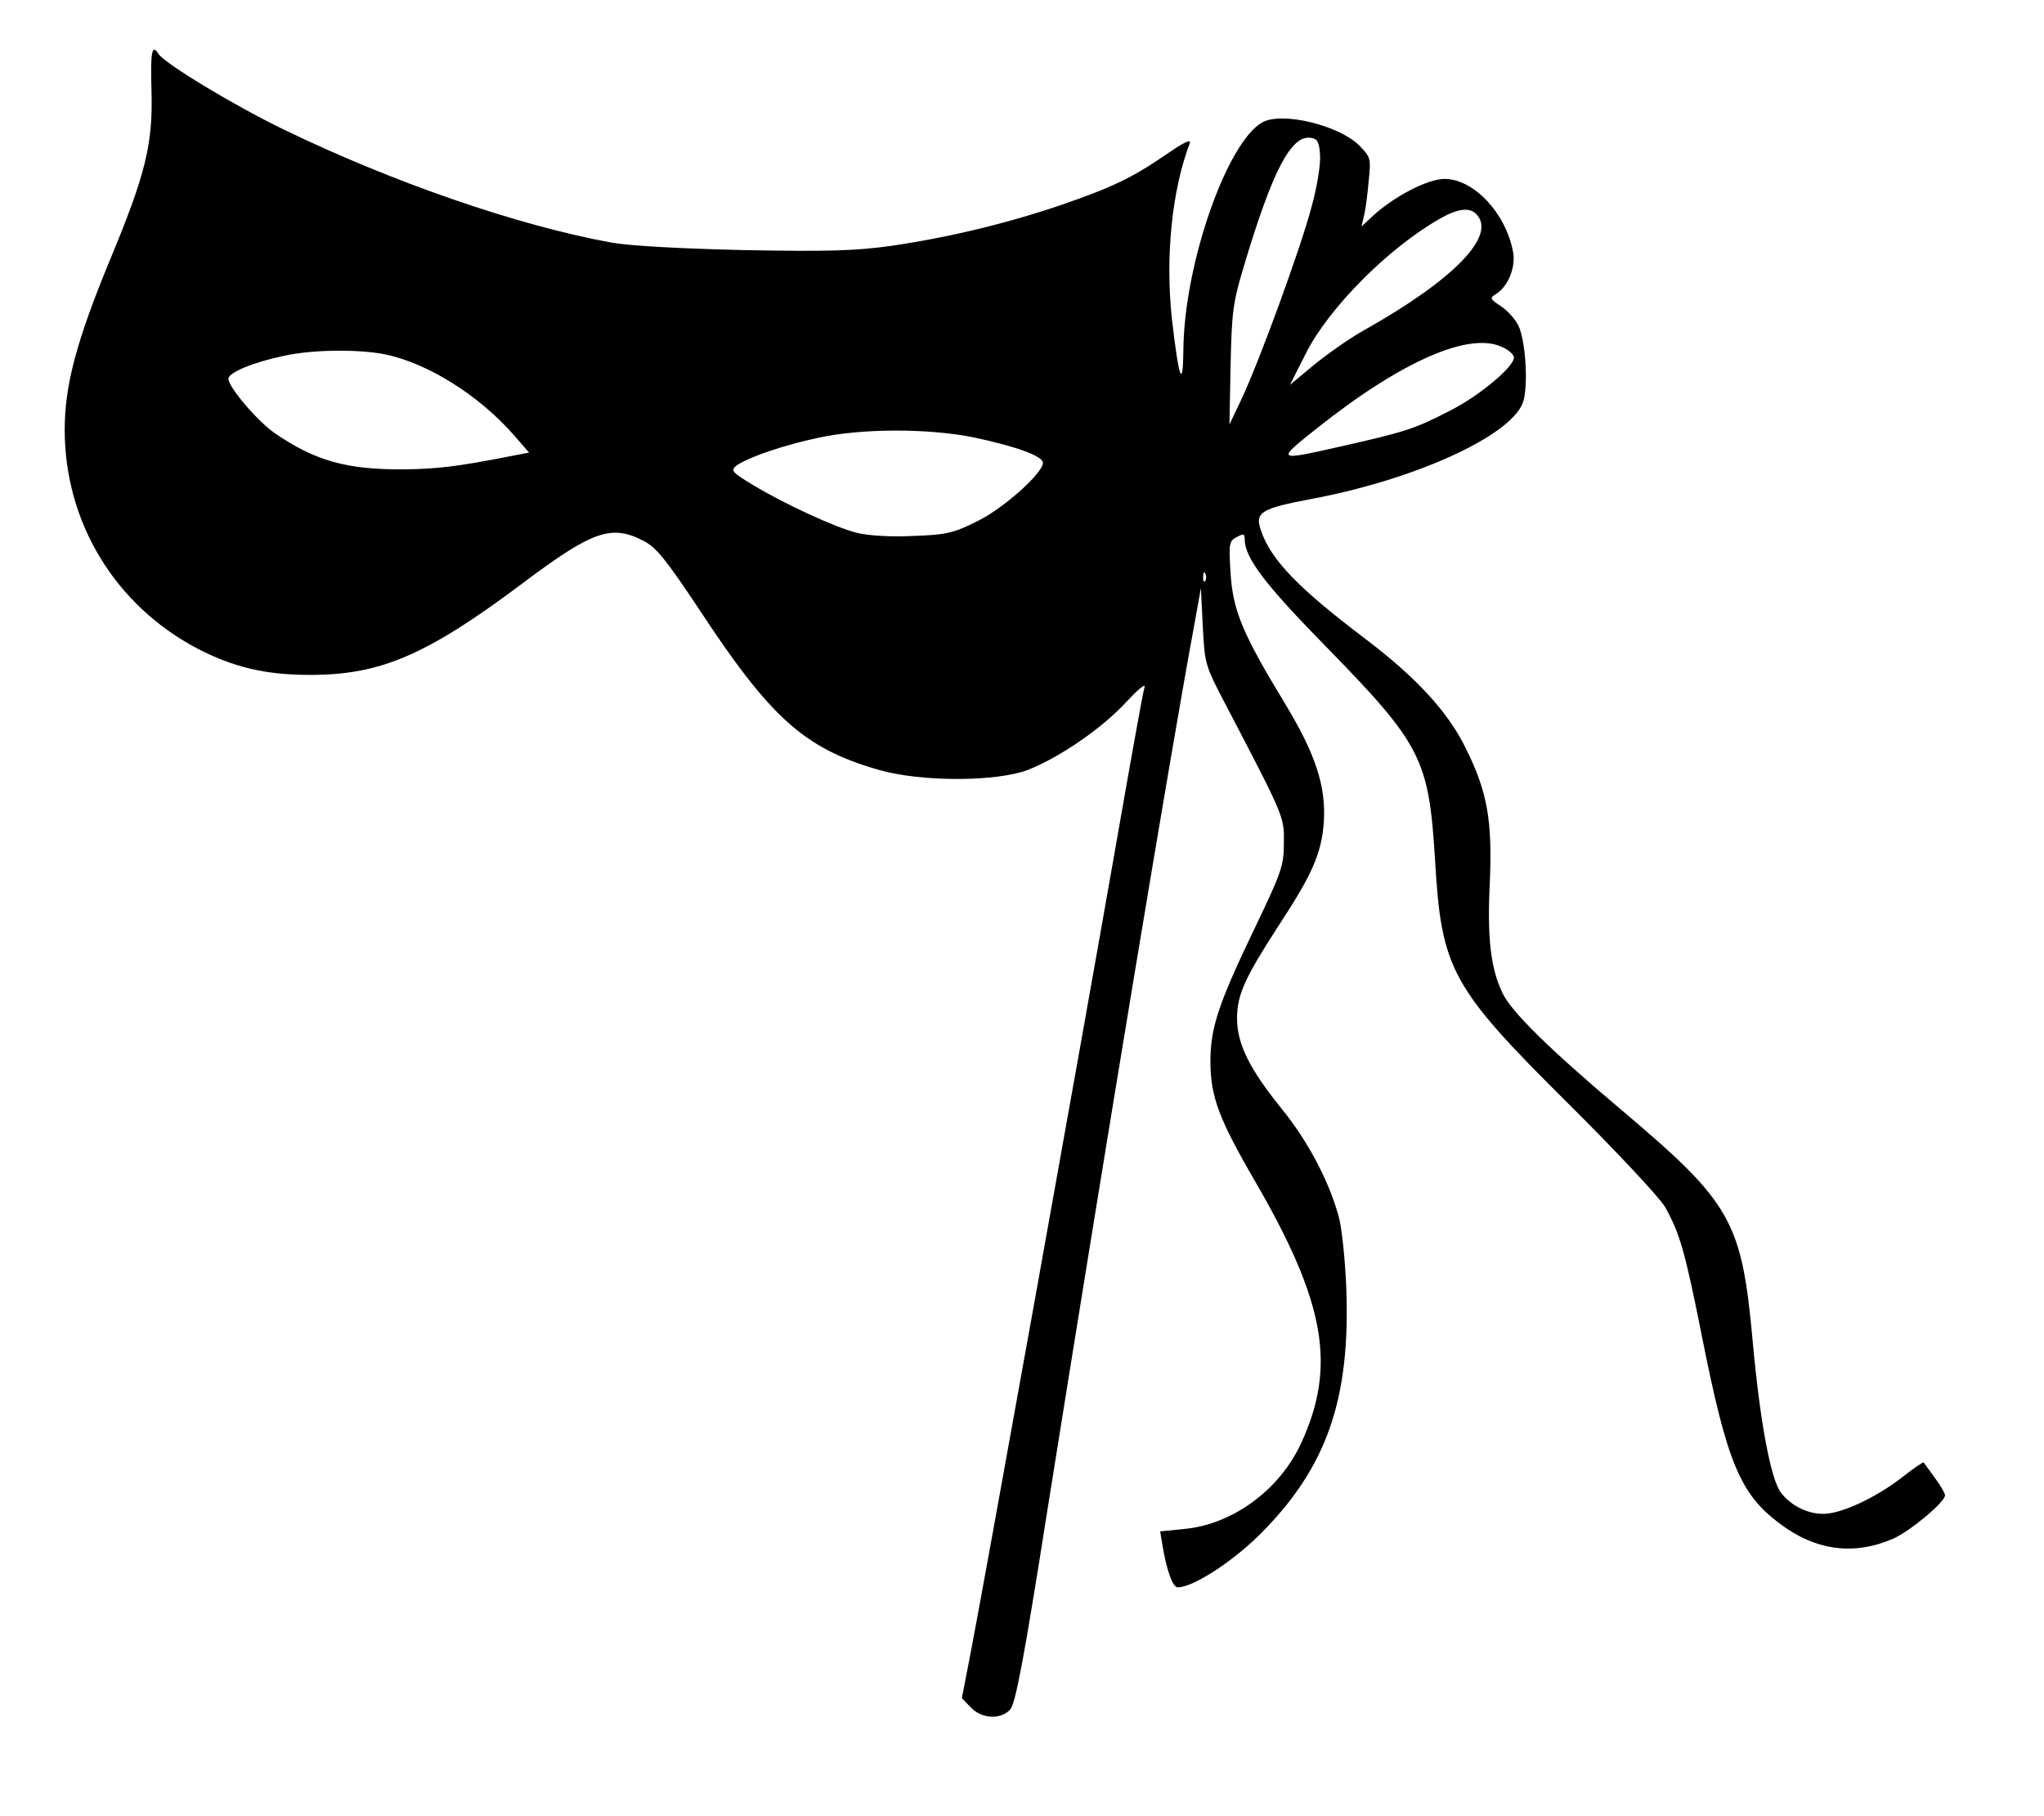 <?xml version="1.0" standalone="no"?>
<!DOCTYPE svg PUBLIC "-//W3C//DTD SVG 20010904//EN"
 "http://www.w3.org/TR/2001/REC-SVG-20010904/DTD/svg10.dtd">
<svg version="1.0" xmlns="http://www.w3.org/2000/svg"
 width="537pt" height="477pt" viewBox="0 0 537 477"
 preserveAspectRatio="xMidYMid meet">
<g transform="translate(0,477) scale(0.1,-0.1)"
fill="#000000" stroke="none">
<path d="M398 4532 c4 -140 -15 -219 -110 -447 -87 -211 -118 -327 -118 -444
0 -243 132 -461 349 -575 95 -49 178 -69 296 -69 184 0 305 51 557 240 185
139 234 156 319 112 33 -17 58 -48 144 -177 189 -288 278 -368 472 -424 113
-33 313 -32 395 0 85 34 196 111 257 178 30 32 51 50 48 39 -4 -11 -38 -202
-77 -425 -85 -486 -352 -1971 -382 -2123 l-21 -108 23 -24 c29 -31 79 -33 104
-6 14 15 37 138 96 513 161 1010 325 1998 387 2333 l18 100 5 -101 c5 -98 6
-102 60 -205 155 -297 154 -294 153 -364 0 -60 -7 -78 -76 -222 -96 -200 -117
-263 -117 -351 0 -92 22 -151 116 -313 186 -320 216 -488 122 -691 -57 -123
-181 -214 -310 -225 l-60 -6 6 -36 c11 -67 27 -111 40 -111 41 0 147 69 221
144 171 173 233 351 222 641 -3 77 -12 164 -21 193 -26 92 -80 195 -151 282
-83 103 -115 168 -115 235 0 62 21 107 109 243 90 137 113 191 119 273 6 94
-22 179 -104 314 -110 181 -135 242 -141 339 -5 78 -4 85 16 95 18 10 21 9 21
-5 0 -49 52 -118 215 -284 249 -255 269 -294 285 -557 17 -291 41 -335 351
-643 125 -124 238 -245 253 -270 40 -71 53 -119 97 -339 66 -332 100 -415 204
-493 95 -72 196 -85 299 -40 45 20 136 96 136 114 0 5 -12 26 -27 46 -15 20
-28 39 -29 40 -1 2 -25 -14 -53 -36 -63 -50 -148 -92 -198 -98 -45 -6 -97 18
-125 56 -26 36 -54 185 -73 393 -29 320 -55 366 -345 611 -192 162 -291 260
-313 308 -31 65 -40 146 -33 288 7 165 -6 240 -64 356 -46 94 -130 185 -262
285 -176 133 -249 208 -275 285 -17 48 -1 58 131 83 269 50 520 163 556 251
16 38 9 164 -11 205 -8 16 -28 39 -45 50 -30 20 -31 22 -13 33 31 20 52 70 44
111 -19 101 -103 191 -180 191 -44 0 -133 -46 -189 -98 l-29 -27 7 30 c4 17 9
57 12 91 6 58 5 61 -25 92 -54 53 -201 89 -254 61 -93 -51 -206 -372 -208
-598 -1 -107 -12 -77 -30 80 -18 164 0 341 47 463 4 12 -18 1 -61 -29 -92 -63
-143 -87 -276 -133 -140 -48 -297 -86 -449 -108 -94 -13 -164 -15 -385 -11
-169 4 -300 11 -350 20 -246 45 -573 158 -860 297 -130 63 -314 174 -329 199
-17 27 -21 4 -18 -97z m3070 -169 c2 -24 -8 -86 -23 -139 -28 -106 -136 -402
-184 -504 l-31 -65 3 155 c3 140 6 165 35 261 75 251 124 344 175 337 18 -2
23 -11 25 -45z m410 -155 c56 -56 -58 -173 -297 -307 -34 -19 -91 -59 -127
-88 l-65 -54 42 83 c60 119 216 276 351 353 47 27 78 31 96 13z m71 -351 c14
-6 26 -17 28 -24 7 -21 -87 -101 -166 -141 -94 -49 -120 -57 -298 -97 -160
-36 -160 -35 -53 50 224 178 404 256 489 212z m-2937 -18 c112 -23 247 -108
338 -212 l40 -46 -52 -10 c-138 -27 -190 -33 -278 -34 -148 -1 -232 22 -338
95 -45 31 -122 121 -122 143 0 16 64 43 145 60 75 17 198 18 267 4z m1546
-218 c112 -24 182 -49 182 -67 0 -27 -105 -121 -174 -154 -62 -31 -81 -35
-168 -38 -57 -3 -118 1 -146 8 -57 14 -191 76 -274 126 -56 34 -59 38 -43 51
31 22 125 54 215 73 116 25 288 25 408 1z m608 -378 c-3 -4 -6 2 -5 13 0 11 3
14 6 6 3 -7 2 -16 -1 -19z"/>
</g>
</svg>
